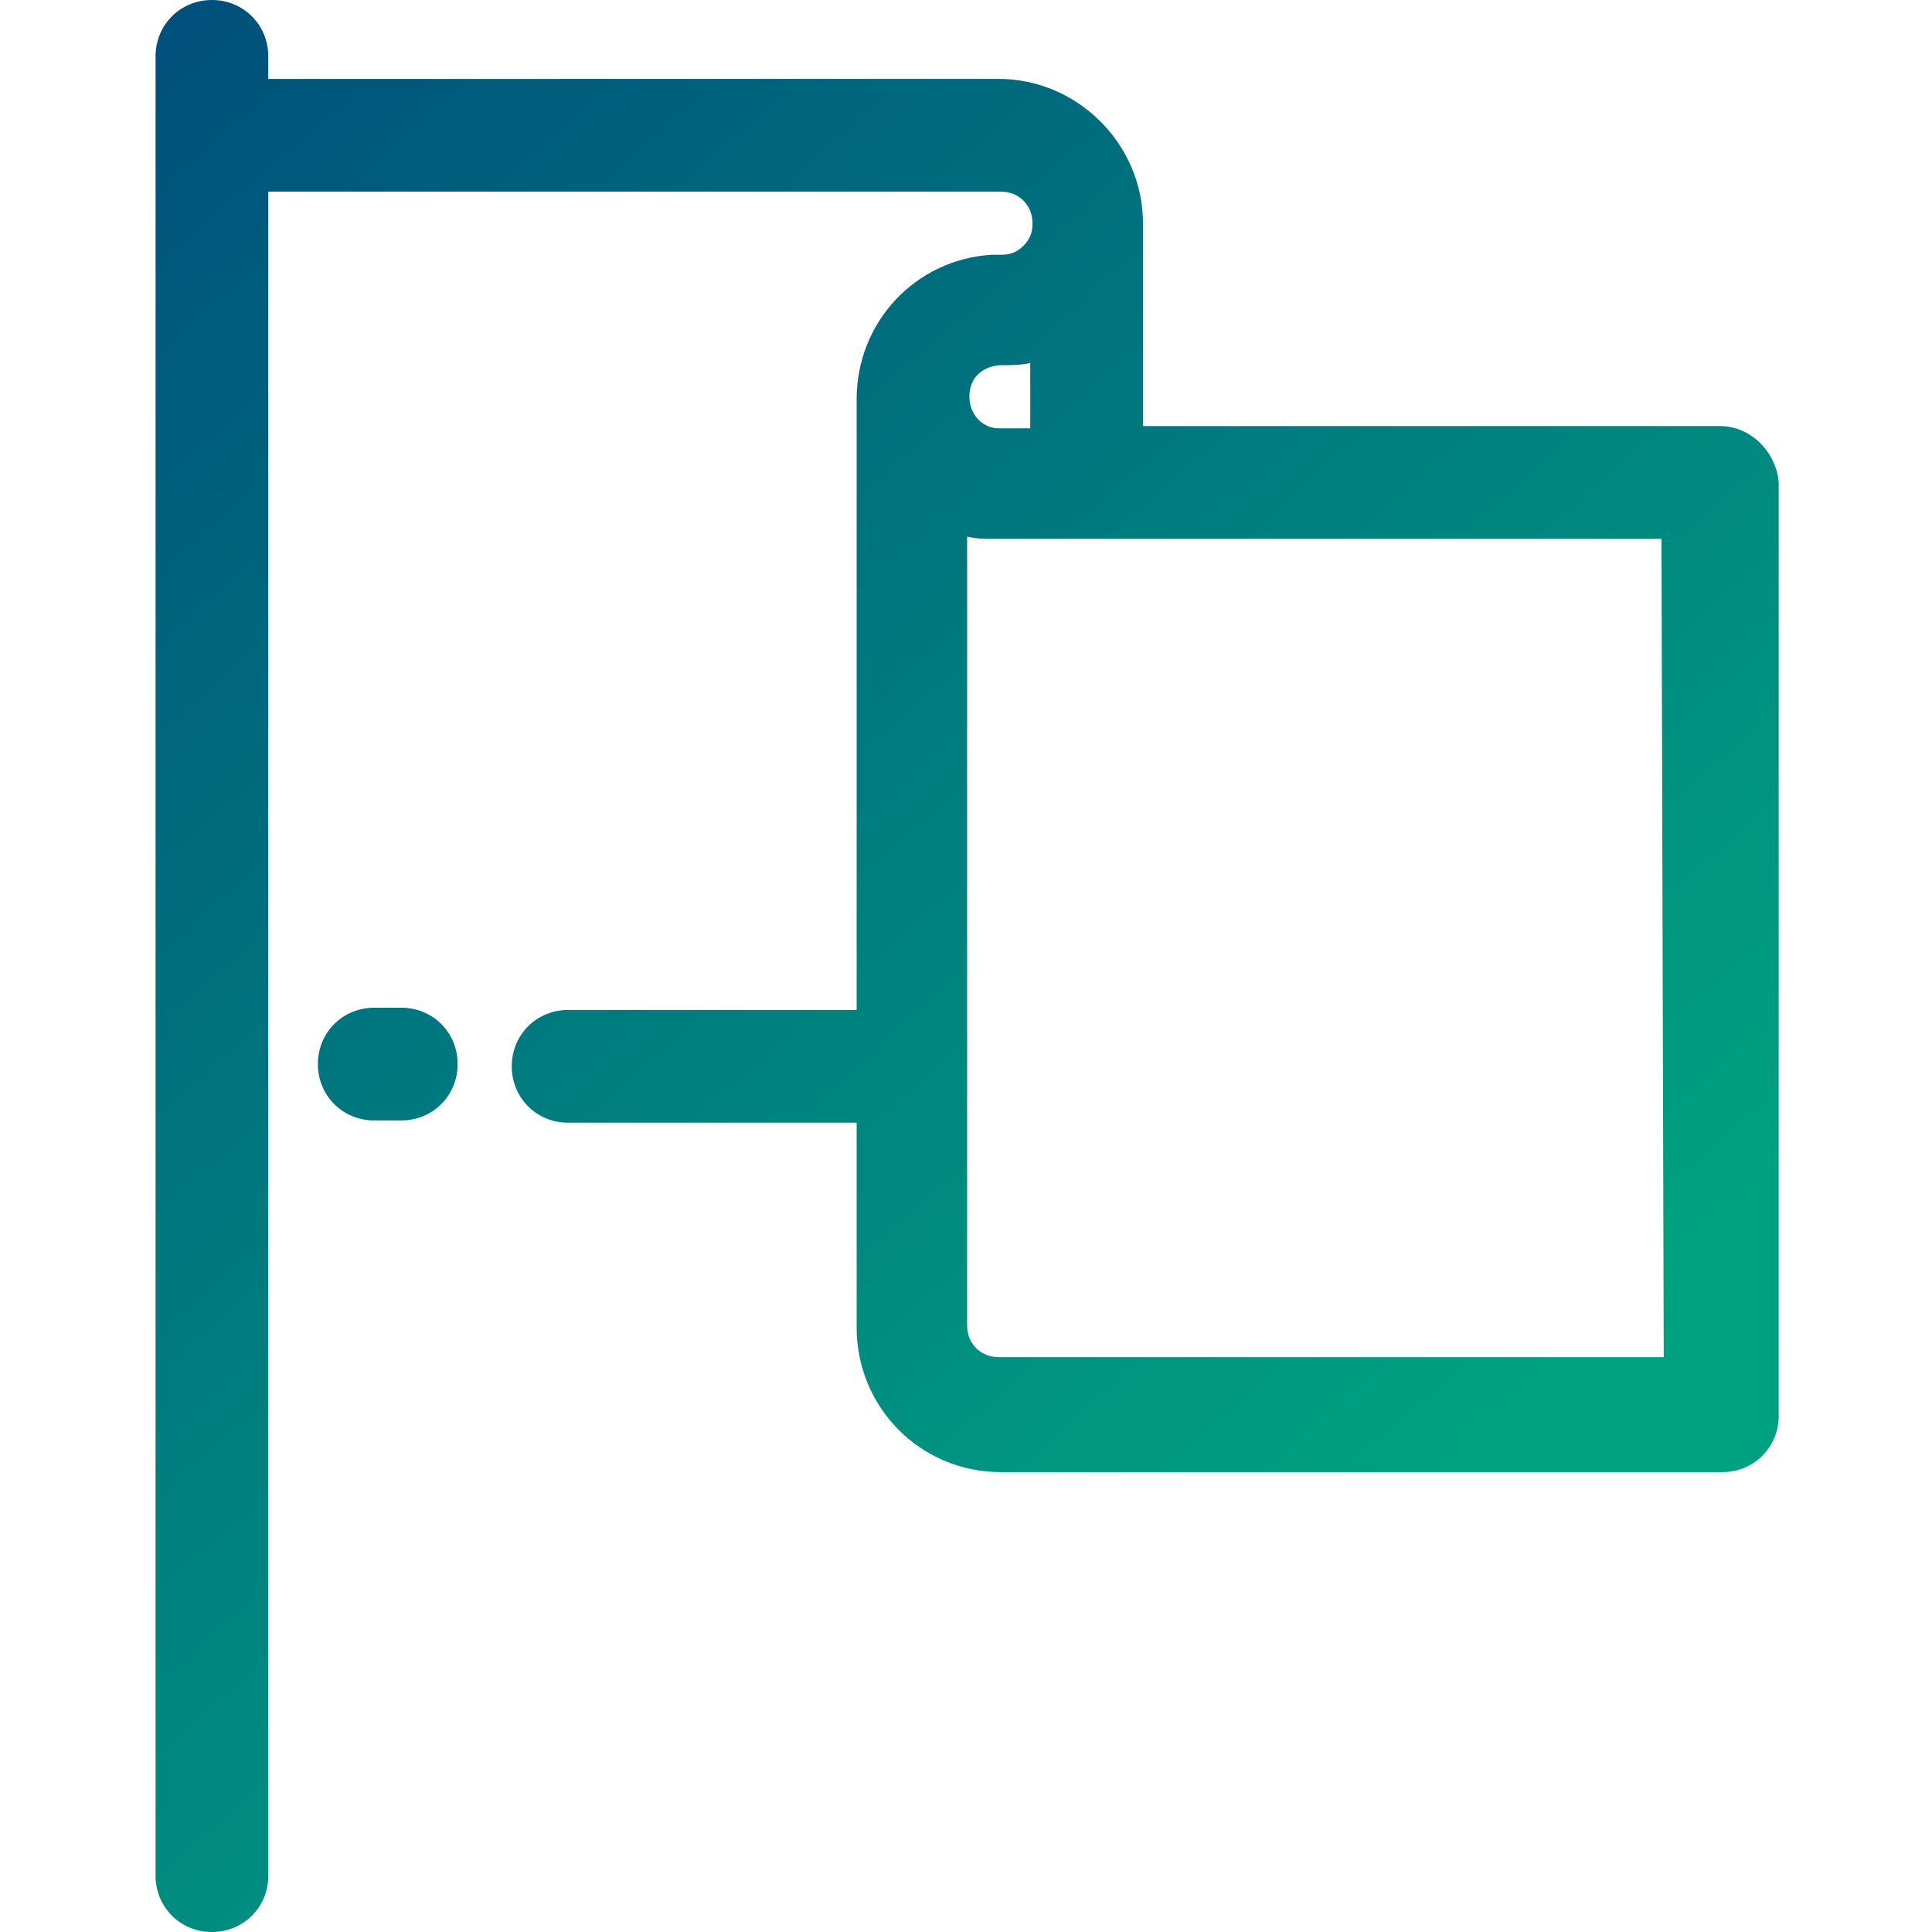 <?xml version="1.0" encoding="UTF-8"?> <svg xmlns="http://www.w3.org/2000/svg" xmlns:xlink="http://www.w3.org/1999/xlink" version="1.1" id="Layer_1" x="0px" y="0px" width="85.7px" height="85.7px" viewBox="0 0 85.7 85.7" style="enable-background:new 0 0 85.7 85.7;" xml:space="preserve"> <style type="text/css"> .st0{fill:url(#SVGID_1_);} .st1{fill:url(#SVGID_00000128469425820722633610000010150858216248502418_);} </style> <g> <linearGradient id="SVGID_1_" gradientUnits="userSpaceOnUse" x1="-8.791" y1="93.879" x2="58.249" y2="17.909" gradientTransform="matrix(1 0 0 -1 0 87.68)"> <stop offset="0" style="stop-color:#00417A"></stop> <stop offset="1" style="stop-color:#00A181"></stop> </linearGradient> <path class="st0" d="M76.3,18.9H50.7V9.9c0,0,0,0,0,0c0-3.5-2.9-6.4-6.4-6.4H11.9v-1c0-1.4-1.1-2.5-2.5-2.5S6.9,1.1,6.9,2.5v80.7 c0,1.4,1.1,2.5,2.5,2.5s2.5-1.1,2.5-2.5V8.5h32.5c0.8,0,1.4,0.6,1.4,1.4c0,0.4-0.1,0.7-0.4,1c-0.3,0.3-0.6,0.4-1,0.4h-0.2 c-0.1,0-0.2,0-0.2,0c-3.4,0.2-6,3-6,6.4v27.1H25.2c-1.4,0-2.5,1.1-2.5,2.5s1.1,2.5,2.5,2.5H38v9.1c0,3.5,2.8,6.4,6.4,6.4h32 c1.4,0,2.5-1.1,2.5-2.5V21.4C78.8,20.1,77.7,18.9,76.3,18.9z M44.3,16.2C44.3,16.2,44.3,16.2,44.3,16.2L44.3,16.2 c0.5,0,1,0,1.4-0.1v2.9h-1.4c-0.7,0-1.3-0.6-1.3-1.4S43.5,16.3,44.3,16.2z M73.8,60.2H44.3c-0.8,0-1.4-0.6-1.4-1.4V23.8 c0.4,0.1,0.7,0.1,1.1,0.1c0.1,0,0.2,0,0.2,0h3.9l0,0l0,0h25.6L73.8,60.2L73.8,60.2z"></path> <linearGradient id="SVGID_00000029749160677635273430000006613260034743196343_" gradientUnits="userSpaceOnUse" x1="-20.691" y1="83.379" x2="46.349" y2="7.41" gradientTransform="matrix(1 0 0 -1 0 87.68)"> <stop offset="0" style="stop-color:#00417A"></stop> <stop offset="1" style="stop-color:#00A181"></stop> </linearGradient> <path style="fill:url(#SVGID_00000029749160677635273430000006613260034743196343_);" d="M17.8,44.7h-1.2c-1.4,0-2.5,1.1-2.5,2.5 s1.1,2.5,2.5,2.5h1.2c1.4,0,2.5-1.1,2.5-2.5S19.2,44.7,17.8,44.7z"></path> </g> </svg> 